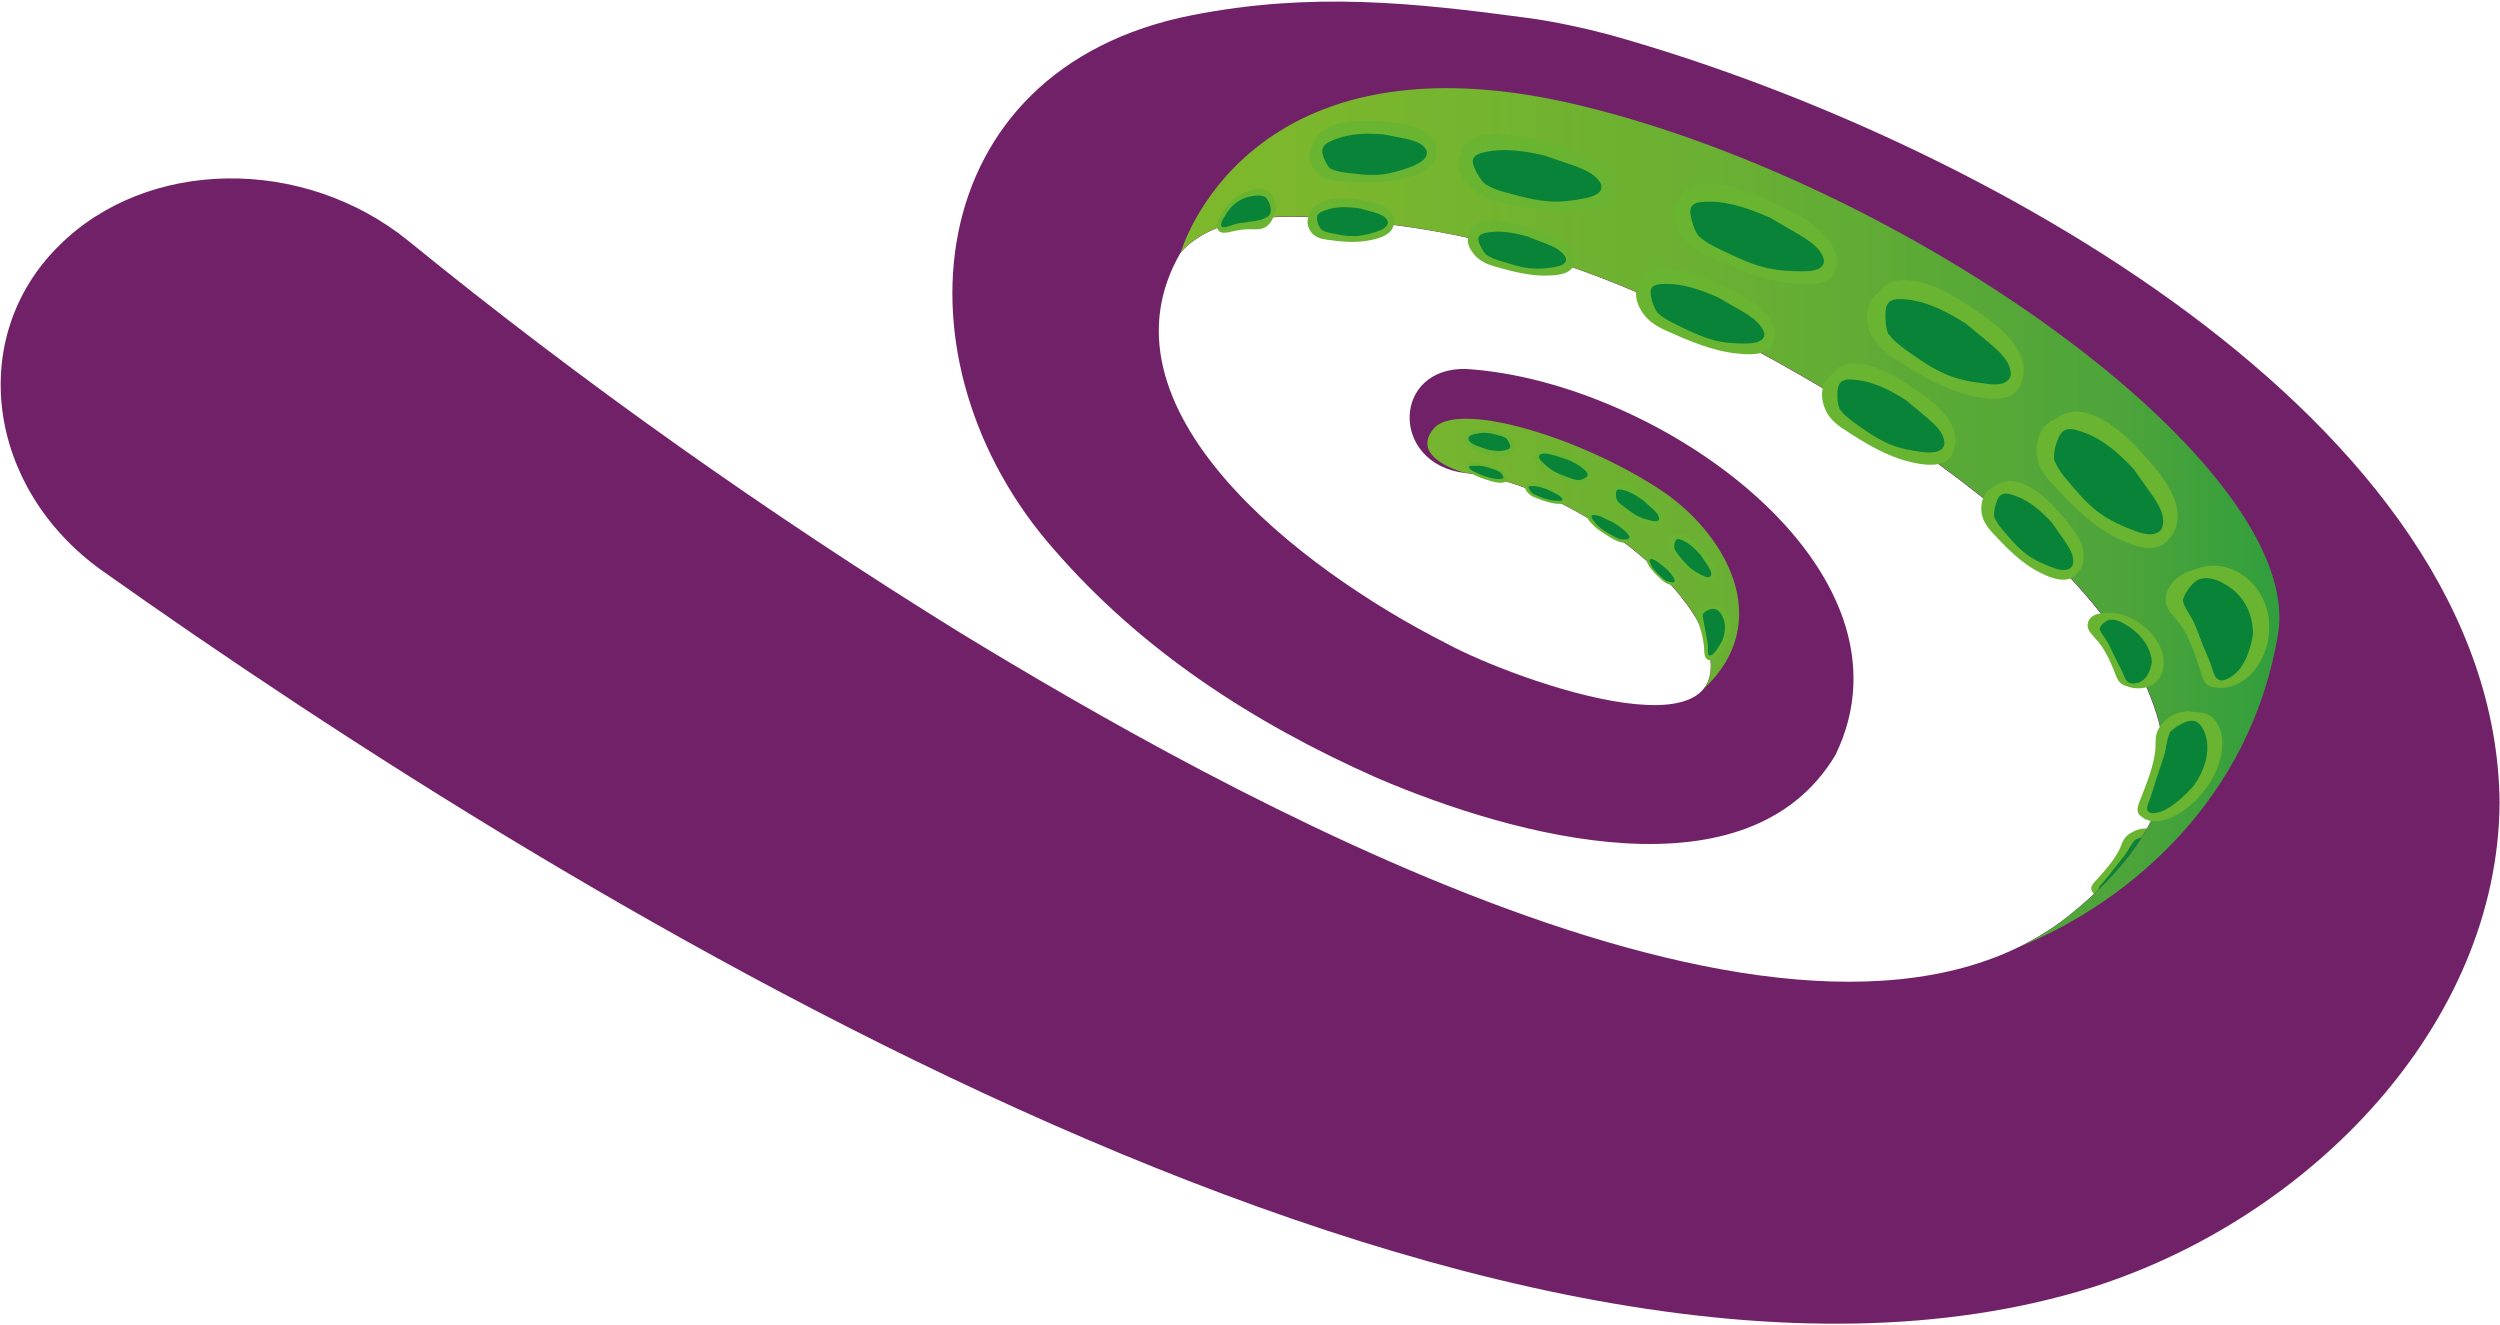 <svg width="904" height="479" viewBox="0 0 904 479" fill="none" xmlns="http://www.w3.org/2000/svg">
<path d="M757.846 322.559C757.788 321.979 763.128 326.827 774.415 319.332C785.753 310.092 782.659 299.558 778.526 300.812C774.464 301.215 769.309 302.759 767.89 307.398C766.139 313.207 756.883 319.449 757.846 322.559Z" fill="#088337"/>
<path d="M785.217 306.078C785.602 311.348 781.025 316.816 776.974 319.768C772.663 323.039 767.251 325.126 763.137 325.172C759.783 325.245 757.657 324.129 756.776 322.717C756.361 322.189 756.08 321.614 756.199 320.896C756.441 319.683 757.976 318.307 759.155 316.984C761.949 313.881 765.438 309.778 766.962 305.853C767.55 304.14 768.192 302.784 769.865 301.584C771.496 300.475 773.887 299.393 776.799 299.553C777.022 299.548 777.293 299.676 777.517 299.671C778.054 299.704 778.682 299.78 779.315 300.079C780.129 300.464 781.028 300.668 781.842 301.053C783.873 301.903 785.121 303.709 785.217 306.078ZM759.315 322.259C760.267 322.819 761.656 322.923 763.216 322.665C765.356 322.349 767.796 321.401 770.054 320.367C771.162 319.896 772.222 319.291 773.283 318.686C777.157 315.872 780.907 311.451 780.98 306.618C780.998 305.41 780.783 303.76 779.826 302.976C778.96 302.234 777.752 302.216 776.815 302.326C775.164 302.541 773.295 302.985 771.926 303.775C771.883 303.866 771.883 303.866 771.841 303.956C770.486 305.417 769.679 307.359 768.462 308.996C767.246 310.633 765.939 312.227 764.632 313.822C763.239 315.597 761.937 317.415 760.54 318.966C759.404 320.199 758.178 321.389 759.315 322.259Z" fill="#69B431"/>
<path d="M36.439 206.005C207.839 327.534 541.975 532.534 756.514 465.508C835.897 440.324 903.243 370.18 903.858 290.275C902.477 152.127 712.872 48.982 581.586 12.458C572.542 10.062 562.204 7.829 552.648 6.518C511.148 0.944 474.292 -2.988 431.132 5.476C331.273 25.071 321.939 131.604 381.072 198.611C412.695 235.133 452.948 261.356 497.849 281.259C548.155 302.833 632.214 325.544 663.67 273.053C696.329 206.087 600.043 137.884 530.252 133.423C503.306 132.629 502.688 167.623 529.513 171.014C560.494 174.27 600.562 200.184 614.497 225.688C638.921 278.607 548.12 246.292 523.039 232.663C469.571 205.612 394.259 147.326 426.978 91.229C443.004 73.476 477.331 78.313 504.507 81.429C542.639 86.406 576.974 97.774 611.885 114.944C674.188 145.066 785.424 213.701 782.811 280.052C781.018 300.221 762.843 319.944 745.42 333.165C649.23 403.719 440.465 285.652 346.703 228.487C277.499 185.589 210.342 138.127 147.806 87.21C109.775 56.286 53.115 57.039 21.207 88.963C-11.975 121.944 -4.926 176.049 36.439 206.005Z" fill="#712168"/>
<path d="M518.381 155.021C526.878 144.77 570.776 157.672 600.322 177.063C623.607 192.386 642.565 224.579 615.822 249.323C619.705 244.853 619.942 237.333 614.54 225.598C600.605 200.094 560.494 174.27 529.555 170.924C529.513 171.014 509.579 165.682 518.381 155.021Z" fill="url(#paint0_linear_1113_2669)"/>
<path d="M730.5 342.261C735.811 339.684 740.799 336.622 745.553 333.118C762.886 319.854 781.151 300.173 782.945 280.004C785.557 213.654 674.321 145.019 612.018 114.897C577.107 97.726 542.729 86.449 504.55 81.338C477.416 78.132 443.047 73.385 427.021 91.138C427.021 91.138 450.569 8.582 572.224 38.34C693.878 68.097 833.487 169.837 823.744 229.276C813.868 288.763 770.31 325.909 730.5 342.261Z" fill="url(#paint1_linear_1113_2669)"/>
<path d="M705.069 162.102C705.069 162.102 704.324 150.577 689.611 142.625C674.899 134.673 663.144 133.097 662.667 137.849C662.19 142.601 661.872 150.526 670.746 155.386C679.664 160.155 697.784 170.493 705.069 162.102Z" fill="#088337"/>
<path d="M670.711 131.365C677.156 131.537 683.765 135.104 688.938 138.435C694.382 141.894 700.149 145.838 703.925 150.72C706.872 154.547 708.14 159.35 706.259 163.328C705.714 164.95 704.583 166.407 702.766 167.207C699.4 168.713 694.776 167.964 691.089 167.106C682.188 165.11 674.251 160.14 666.898 155.336C663.677 153.26 661.121 150.945 659.887 147.707C658.657 144.692 658.355 141.12 659.861 138.403C659.99 138.132 660.165 137.994 660.294 137.723C660.46 137.137 660.94 136.59 661.601 136.128C662.48 135.438 662.998 134.577 663.787 133.844C665.446 131.973 667.98 131.291 670.711 131.365ZM703.071 160.714C703.202 158.564 702.174 156.529 700.612 154.685C698.456 152.227 695.591 150.098 693.083 147.917C691.807 146.871 690.622 145.868 689.347 144.823C683.993 141.407 678.107 138.181 671.604 137.429C669.944 137.197 667.613 136.98 666.244 137.771C665.051 138.423 664.633 139.774 664.482 141.03C664.26 143.138 664.361 145.73 665.262 148.036C665.352 148.079 665.4 148.212 665.49 148.255C667.518 150.983 671.011 153.188 673.919 155.227C676.827 157.265 679.91 159.166 683.207 160.614C686.999 162.186 691.267 162.987 695.348 163.478C698.711 163.852 702.331 163.683 703.071 160.714Z" fill="#69B431"/>
<path d="M729.306 137.28C729.306 137.28 728.426 123.7 711.177 114.328C693.928 104.955 680.156 103.2 679.518 108.761C678.88 114.322 678.549 123.678 689.05 129.307C699.552 134.936 720.889 147.127 729.306 137.28Z" fill="#088337"/>
<path d="M689.15 101.258C696.67 101.495 704.412 105.709 710.446 109.558C716.841 113.577 723.699 118.257 727.983 123.934C731.483 128.464 732.994 134.157 730.724 138.725C730.05 140.618 728.7 142.303 726.618 143.199C722.718 144.895 717.243 144.076 712.838 143.099C702.453 140.733 693.154 134.898 684.532 129.272C680.81 126.849 677.798 124.097 676.282 120.284C674.862 116.736 674.503 112.584 676.265 109.325C676.393 109.053 676.612 108.825 676.74 108.554C676.992 107.788 677.562 107.283 678.266 106.731C679.278 105.993 679.882 104.951 680.756 104.037C682.857 101.933 685.791 101.108 689.15 101.258ZM727.078 135.673C727.248 133.209 725.986 130.732 724.196 128.669C721.716 125.727 718.351 123.251 715.343 120.722C713.93 119.501 712.383 118.327 710.969 117.106C704.664 113.129 697.826 109.343 690.201 108.392C688.227 108.122 685.582 107.867 683.856 108.71C682.396 109.458 681.941 111.123 681.837 112.512C681.668 114.976 681.779 118.016 682.732 120.679C682.823 120.721 682.961 120.897 683.051 120.94C685.403 124.154 689.486 126.748 692.893 129.133C696.301 131.519 699.884 133.766 703.857 135.423C708.372 137.337 713.267 138.214 718.11 138.733C721.925 139.321 726.172 139.227 727.078 135.673Z" fill="#69B431"/>
<path d="M750.634 206.101C750.634 206.101 752.977 196.701 742.749 187.218C732.478 177.827 723.048 174.142 721.429 177.801C719.809 181.46 717.445 187.864 723.699 193.586C729.863 199.266 742.428 211.291 750.634 206.101Z" fill="#088337"/>
<path d="M729.807 174.352C735.074 175.846 739.728 180.038 743.165 183.765C746.83 187.71 750.639 192.055 752.573 196.62C754.041 200.3 753.863 204.42 751.239 207.161C750.369 208.299 749.048 209.222 747.355 209.528C744.235 210.044 740.443 208.472 737.593 207.014C730.717 203.542 725.405 197.933 720.411 192.585C718.303 190.261 716.774 187.879 716.487 184.977C716.204 182.3 716.901 179.422 718.826 177.456C719.002 177.318 719.178 177.18 719.354 177.042C719.658 176.632 720.234 176.351 720.809 176.07C721.651 175.694 722.354 175.142 723.148 174.632C725.188 173.827 727.557 173.73 729.807 174.352ZM749.349 204.608C750.028 202.938 749.584 201.069 748.784 199.253C747.612 196.818 745.817 194.532 744.246 192.24C743.461 191.094 742.723 190.082 741.937 188.936C738.319 185.124 734.255 181.321 729.069 179.423C727.76 178.914 725.867 178.24 724.488 178.584C723.242 178.88 722.548 179.879 722.211 180.826C721.532 182.496 720.996 184.565 721.04 186.577C721.088 186.71 721.178 186.753 721.135 186.843C722.088 189.506 724.468 191.959 726.396 194.198C728.324 196.437 730.385 198.628 732.841 200.453C735.616 202.539 738.913 203.988 742.205 205.213C744.822 206.229 747.966 206.831 749.349 204.608Z" fill="#69B431"/>
<path d="M783.498 193.212C783.498 193.212 786.699 180.124 772.592 167.149C758.484 154.173 745.491 149.136 743.187 154.241C740.884 159.347 737.722 168.139 746.304 175.957C754.885 183.776 772.116 200.44 783.498 193.212Z" fill="#088337"/>
<path d="M754.757 149.424C762.093 151.455 768.485 157.353 773.202 162.349C778.195 167.697 783.517 173.753 786.119 180.182C788.244 185.279 787.967 191.011 784.293 194.805C783.077 196.442 781.27 197.689 778.906 198.009C774.583 198.731 769.435 196.518 765.5 194.547C755.912 189.792 748.629 182.034 741.846 174.624C738.823 171.425 736.828 168.158 736.516 164.139C736.166 160.434 737.063 156.433 739.777 153.735C739.995 153.506 740.304 153.32 740.48 153.182C740.96 152.635 741.621 152.173 742.553 151.84C743.794 151.32 744.626 150.497 745.777 149.935C748.478 148.668 751.65 148.508 754.757 149.424ZM781.75 191.058C782.638 188.713 782.18 186.173 781.008 183.738C779.412 180.329 776.884 177.253 774.713 174.125C773.652 172.628 772.59 171.13 771.528 169.632C766.535 164.285 760.918 159.085 753.748 156.469C751.855 155.795 749.329 154.822 747.46 155.266C745.814 155.704 744.859 157.023 744.308 158.421C743.33 160.724 742.542 163.56 742.782 166.328C742.83 166.461 742.92 166.504 742.968 166.637C744.345 170.275 747.506 173.649 750.214 176.811C752.833 179.929 755.717 182.952 759.082 185.428C762.946 188.251 767.509 190.298 772.019 191.988C775.492 193.298 779.807 194.232 781.75 191.058Z" fill="#69B431"/>
<path d="M770.027 247.902C769.166 247.384 779.413 249.574 779.82 239.59C778.271 228.128 763.116 220.409 761.158 222.913C758.243 224.632 755.939 227.635 760.284 232.013C765.634 237.308 765.55 245.674 770.027 247.902Z" fill="#088337"/>
<path d="M772.965 224.845C779.589 229.083 782.362 235.151 782.355 238.908C782.714 243.061 780.691 246.639 777.367 248.054C774.709 249.231 771.664 249.119 769.228 248.188C768.148 247.899 767.335 247.514 766.649 246.858C765.507 245.765 765.068 244.119 764.454 242.612C763.034 239.065 761.099 234.5 757.572 230.73C756.106 229.152 754.869 227.793 754.877 226.137C754.89 224.706 755.612 222.945 758.232 222.082C758.498 221.987 758.722 221.982 758.946 221.977C759.388 221.744 760.058 221.729 760.953 221.709C762.07 221.685 763.098 221.618 764.216 221.593C766.951 221.891 770.062 223.03 772.965 224.845ZM770.816 247.169C772.205 247.273 773.494 246.886 774.597 246.191C776.052 245.22 776.912 243.635 777.5 241.923C777.752 241.157 777.956 240.257 778.117 239.449C777.991 235.739 775.871 230.865 770.146 226.831C768.647 225.79 766.605 224.493 764.764 224.175C763.237 223.896 762.215 224.187 761.554 224.649C760.451 225.344 759.4 226.396 759.201 227.518C759.292 227.561 759.249 227.652 759.34 227.694C759.911 229.292 761.654 231.222 762.544 233.081C763.478 234.85 764.278 236.666 765.121 238.392C766.06 240.385 767.265 242.282 767.884 244.013C768.451 245.387 768.885 246.809 770.816 247.169Z" fill="#69B431"/>
<path d="M802.633 247.722C801.548 247.209 815.58 246.543 816.894 229.024C815.668 209.861 795.077 203.111 792.327 208.227C788.125 212.434 784.686 218.772 790.312 224.419C797.527 231.149 796.596 245.753 802.633 247.722Z" fill="#088337"/>
<path d="M808.526 206.484C817.348 210.987 820.817 220.26 820.512 226.753C820.622 233.773 817.511 240.82 812.858 244.814C809.126 248.027 804.855 249.105 801.535 248.641C800.146 248.537 798.933 248.296 797.976 247.511C796.425 246.114 796.009 243.484 795.151 241.087C793.421 235.623 791.118 228.562 786.534 223.518C784.564 221.37 783.002 219.525 783.076 216.795C783.156 214.288 784.38 210.996 788.036 208.41C788.345 208.225 788.655 208.039 788.964 207.853C789.667 207.301 790.642 206.877 791.797 206.538C793.353 206.057 794.77 205.4 796.372 205.051C800.419 203.978 804.772 204.598 808.526 206.484ZM803.892 245.995C805.761 245.551 807.658 244.346 809.232 242.657C811.328 240.329 812.691 237.213 813.606 234.106C814.067 232.665 814.389 231.047 814.669 229.52C814.797 223.165 812.171 215.619 804.605 211.267C802.702 210.146 799.857 208.911 797.355 209.055C795.21 209.147 793.712 210.209 792.795 211.213C791.222 212.903 789.706 215.173 789.303 217.195C789.351 217.328 789.441 217.371 789.398 217.461C790.038 220.086 792.284 222.587 793.418 225.335C794.595 227.993 795.596 230.789 796.592 233.362C797.821 236.377 799.179 239.12 799.956 241.921C800.718 244.052 801.124 246.235 803.892 245.995Z" fill="#69B431"/>
<path d="M775.801 294.878C775.425 294.036 784.38 298.492 795.077 284.524C805.097 268.245 796.227 255.423 791.601 258.656C786.679 260.643 781.041 264.613 781.321 271.272C781.903 279.401 773.125 291.179 775.801 294.878Z" fill="#088337"/>
<path d="M802.477 263.024C805.355 269.805 802.241 278.73 798.42 284.003C794.524 289.904 788.677 294.55 783.57 296.228C779.394 297.573 776.25 296.971 774.47 295.355C773.608 294.837 773.056 294.133 772.946 293.196C772.774 291.456 773.975 289.148 774.821 286.893C776.81 281.749 779.393 275.117 779.446 269.39C779.482 266.974 779.481 264.871 781.087 262.644C782.608 260.598 785.151 258.261 788.846 257.464C789.203 257.411 789.426 257.406 789.783 257.354C790.539 257.158 791.343 257.096 792.242 257.3C793.498 257.451 794.616 257.426 795.919 257.711C798.878 258.004 801.248 260.009 802.477 263.024ZM777.48 293.902C778.874 294.229 780.7 293.876 782.559 292.985C785.127 291.766 787.765 289.695 790.042 287.453C791.183 286.444 792.185 285.258 793.321 284.026C796.966 278.891 799.582 271.721 797.385 265.373C796.813 263.775 795.784 261.74 794.157 260.97C792.801 260.329 791.288 260.72 790.09 261.149C788.14 261.997 785.977 263.297 784.58 264.849C784.537 264.939 784.494 265.03 784.542 265.163C783.431 267.513 783.361 270.467 782.569 273.079C781.776 275.691 780.893 278.26 780.01 280.829C779.09 283.712 778.302 286.548 777.329 289.074C776.569 291.148 775.629 293.137 777.48 293.902Z" fill="#69B431"/>
<path d="M640.172 121.793C640.172 121.793 636.673 111.179 620.935 105.396C605.153 99.704 593.609 99.555 594.288 103.969C594.966 108.382 596.517 115.863 606.166 119.319C615.681 122.823 635.35 130.353 640.172 121.793Z" fill="#088337"/>
<path d="M600.49 97.168C606.607 96.63 613.686 99.204 619.377 101.673C625.338 104.271 631.757 107.306 636.497 111.317C640.281 114.544 642.524 118.923 641.623 122.7C641.434 124.27 640.75 125.717 639.205 126.645C636.381 128.407 631.814 128.239 628.137 127.828C619.261 126.949 610.635 123.202 602.503 119.579C598.935 118.002 596.075 116.097 594.09 113.278C592.242 110.634 591.051 107.306 591.796 104.56C591.881 104.38 592.009 104.108 592.095 103.928C592.171 103.3 592.517 102.8 592.955 102.343C593.611 101.658 593.905 100.801 594.38 100.03C595.639 98.303 597.812 97.45 600.49 97.168ZM638.002 120.767C637.601 118.808 636.13 117.006 634.217 115.438C631.666 113.346 628.454 111.717 625.509 109.993C624.105 109.218 622.654 108.311 621.25 107.536C615.379 104.982 609.065 102.66 602.758 102.664C601.103 102.656 598.867 102.705 597.812 103.534C596.799 104.272 596.738 105.57 596.944 106.773C597.254 108.69 597.979 111.134 599.364 113.117C599.455 113.16 599.545 113.202 599.683 113.378C602.239 115.693 606.031 117.265 609.333 118.937C612.588 120.476 615.885 121.924 619.396 122.92C623.402 124.04 627.521 124.218 631.503 124.22C634.542 124.108 637.976 123.63 638.002 120.767Z" fill="#69B431"/>
<path d="M662.181 95.365C662.181 95.365 658.105 82.929 639.617 76.178C621.128 69.427 607.572 69.323 608.313 74.54C609.054 79.757 610.991 88.527 622.262 92.529C633.4 96.579 656.451 105.376 662.181 95.365Z" fill="#088337"/>
<path d="M615.561 66.463C622.705 65.859 631.136 68.85 637.73 71.746C644.686 74.814 652.323 78.314 657.796 83.115C662.175 86.955 664.88 91.995 663.861 96.491C663.676 98.284 662.864 100.002 661.01 101.116C657.701 103.202 652.283 102.963 647.978 102.476C637.532 101.408 627.417 97.068 617.929 92.803C613.818 90.97 610.325 88.765 608.059 85.371C605.888 82.243 604.506 78.381 605.331 75.232C605.459 74.961 605.545 74.78 605.673 74.509C605.792 73.79 606.181 73.2 606.661 72.653C607.403 71.787 607.74 70.84 608.391 69.931C609.821 67.842 612.346 66.713 615.561 66.463ZM659.559 94.125C659.106 91.809 657.358 89.655 655.174 87.959C652.123 85.521 648.369 83.635 644.924 81.564C643.292 80.571 641.617 79.668 639.985 78.675C632.986 75.698 625.678 72.906 618.253 72.935C616.374 72.931 613.734 72.9 612.327 74.004C611.139 74.881 611.083 76.403 611.336 77.739C611.699 80.012 612.566 82.856 614.095 85.238C614.185 85.281 614.366 85.366 614.414 85.5C617.427 88.251 621.851 90.123 625.739 91.96C629.536 93.756 633.466 95.504 637.605 96.576C642.329 97.814 647.166 98.11 651.818 98.097C655.576 98.104 659.633 97.478 659.559 94.125Z" fill="#69B431"/>
<path d="M567.987 93.856C567.987 93.856 563.976 86.429 551.888 83.921C539.8 81.413 531.506 82.58 532.516 85.823C533.57 88.976 535.79 94.34 543.159 95.833C550.528 97.326 565.632 100.707 567.987 93.856Z" fill="#088337"/>
<path d="M536.104 80.108C540.374 79.03 545.902 80.206 550.222 81.363C554.813 82.649 559.856 84.149 563.8 86.567C566.974 88.51 569.231 91.458 569.071 94.369C569.186 95.529 568.854 96.7 567.889 97.571C566.135 99.175 562.744 99.563 560.061 99.622C553.583 99.988 546.833 98.123 540.576 96.382C537.831 95.637 535.481 94.525 533.606 92.643C531.911 90.847 530.654 88.593 530.743 86.533C530.738 86.31 530.78 86.219 530.866 86.038C530.856 85.591 531.027 85.23 531.241 84.778C531.63 84.188 531.706 83.56 532.005 82.927C532.78 81.523 534.192 80.642 536.104 80.108ZM566.231 93.358C565.664 91.984 564.341 90.805 562.799 89.855C560.625 88.605 558.146 87.765 555.8 86.877C554.673 86.455 553.545 86.032 552.46 85.519C547.827 84.324 543.017 83.266 538.47 83.993C537.267 84.198 535.707 84.456 535.008 85.232C534.352 85.917 534.553 86.897 534.839 87.696C535.363 89.16 536.159 90.753 537.396 92.113C537.487 92.155 537.577 92.198 537.667 92.241C539.847 93.714 542.815 94.454 545.337 95.204C547.858 95.953 550.47 96.746 553.115 97.001C556.164 97.336 559.156 97.092 562.052 96.581C564.235 96.175 566.68 95.45 566.231 93.358Z" fill="#69B431"/>
<path d="M581.496 67.391C581.496 67.391 575.224 56.793 557.537 53.961C539.85 51.129 527.956 53.358 529.757 57.971C531.558 62.584 535.169 70.153 545.896 71.796C556.58 73.53 578.72 77.472 581.496 67.391Z" fill="#088337"/>
<path d="M534.355 49.416C540.533 47.58 548.434 48.882 554.952 50.305C561.74 51.855 569.162 53.705 575.005 57.021C579.716 59.691 583.205 63.775 583.256 68.112C583.471 69.763 583.106 71.471 581.837 72.751C579.384 75.131 574.662 75.995 570.733 76.35C561.359 77.227 551.516 75.117 542.253 72.95C538.162 72.011 534.732 70.61 531.99 67.987C529.387 65.539 527.349 62.363 527.37 59.276C527.365 59.052 527.494 58.781 527.489 58.558C527.431 57.977 527.64 57.302 527.939 56.669C528.367 55.765 528.48 54.823 528.817 53.876C529.62 51.711 531.645 50.236 534.355 49.416ZM578.974 66.641C578.036 64.649 576.032 63.038 573.724 61.836C570.513 60.206 566.821 59.125 563.305 57.905C561.592 57.316 559.97 56.77 558.257 56.182C551.559 54.674 544.466 53.532 538.007 54.793C536.314 55.098 534.089 55.594 533.086 56.779C532.259 57.827 532.512 59.163 533.031 60.404C533.837 62.444 535.232 64.874 537.15 66.665C537.24 66.708 537.421 66.794 537.512 66.836C540.776 68.822 545.091 69.756 548.825 70.748C552.56 71.739 556.38 72.55 560.233 72.823C564.623 73.129 568.994 72.541 573.046 71.692C576.342 71.038 579.804 69.799 578.974 66.641Z" fill="#69B431"/>
<path d="M503.189 80.474C503.189 80.474 500.82 74.487 491.012 73.942C481.161 73.487 474.052 75.656 474.558 78.329C475.064 81.002 476.189 85.406 482.145 85.678C488.148 86.082 500.377 86.887 503.189 80.474Z" fill="#088337"/>
<path d="M478.24 72.88C481.963 71.323 486.397 71.538 489.941 71.997C493.708 72.451 497.704 73.124 500.602 74.715C502.957 76.05 504.529 78.342 504.002 80.858C503.936 81.933 503.466 82.928 502.592 83.842C500.928 85.489 498.084 86.356 495.768 86.81C490.247 87.96 484.867 87.407 479.796 86.669C477.598 86.404 475.795 85.772 474.467 84.37C473.32 83.053 472.519 81.237 472.879 79.306C472.965 79.125 473.008 79.034 473.003 78.811C473.083 78.406 473.254 78.045 473.468 77.593C473.858 77.003 474.024 76.418 474.323 75.785C475.235 74.557 476.6 73.543 478.24 72.88ZM501.842 80.279C501.594 79.167 500.59 78.249 499.415 77.694C497.788 76.924 495.766 76.521 493.92 75.98C493.021 75.776 492.164 75.482 491.265 75.278C487.588 74.867 483.645 74.551 479.826 75.843C478.804 76.134 477.472 76.61 476.774 77.386C476.118 78.071 476.18 78.875 476.285 79.589C476.491 80.792 476.967 82.123 477.929 83.131C478.019 83.174 478.019 83.174 478.109 83.216C479.742 84.21 482.072 84.427 484.094 84.83C486.116 85.233 488.223 85.454 490.368 85.363C492.87 85.218 495.405 84.536 497.892 83.721C499.847 83.097 501.882 82.068 501.842 80.279Z" fill="#69B431"/>
<path d="M441.013 82.6C441.194 82.686 443.839 82.941 449.978 81.419C456.213 80.164 459.976 80.394 460.387 76.717C460.718 73.445 458.003 67.957 452.719 69.773C446.974 70.928 439.683 79.096 441.013 82.6Z" fill="#088337"/>
<path d="M457.023 82.427C454.85 83.28 452.781 82.744 450.593 82.927C448.357 82.976 445.823 83.658 443.863 84.059C442.303 84.317 441.047 84.165 440.443 83.105C440.166 82.753 439.976 82.221 440.004 81.459C440.15 79.98 441.133 77.901 442.217 76.311C444.678 72.276 449.218 69.224 453.898 68.45C455.857 68.049 457.922 68.362 459.431 69.85C460.892 71.204 461.707 73.691 461.309 75.936C461.314 76.16 461.229 76.341 461.186 76.431C461.062 76.926 460.982 77.33 460.768 77.782C460.469 78.415 460.26 79.091 459.828 79.771C459.053 81.175 457.998 82.003 457.023 82.427ZM441.85 82C442.392 82.257 443.196 82.195 443.995 81.909C445.15 81.57 446.525 81.003 447.861 80.75C448.484 80.602 449.064 80.545 449.735 80.53C452.227 79.938 454.691 80.108 457.083 79.026C457.658 78.745 458.59 78.412 459.065 77.641C459.498 76.96 459.521 75.976 459.458 75.172C459.205 73.836 458.633 72.238 457.539 71.278C457.448 71.235 457.448 71.235 457.358 71.192C455.64 70.38 453.59 70.738 451.764 71.092C450.028 71.488 448.212 72.288 446.762 73.483C445.046 74.773 443.834 76.634 442.798 78.356C441.801 79.765 441.164 81.344 441.85 82Z" fill="#69B431"/>
<path d="M518.021 55.187C518.021 55.187 514.077 46.685 499.583 46.691C485.09 46.696 474.838 50.366 475.816 54.146C476.793 57.927 478.719 64.147 487.576 64.132C496.342 64.073 514.379 64.527 518.021 55.187Z" fill="#088337"/>
<path d="M480.733 45.852C486.092 43.408 492.622 43.399 497.864 43.776C503.33 44.148 509.338 44.776 513.858 46.914C517.474 48.623 519.869 51.747 519.324 55.471C519.311 56.903 518.808 58.435 517.496 59.806C515.091 62.319 511.049 63.616 507.758 64.493C499.797 66.592 491.868 66.05 484.295 65.456C480.979 65.216 478.234 64.471 476.269 62.546C474.35 60.754 473.131 58.187 473.519 55.494C473.514 55.27 473.642 54.999 473.728 54.818C473.761 54.281 474.017 53.739 474.317 53.106C474.834 52.244 474.996 51.436 475.423 50.532C476.497 48.495 478.431 46.976 480.733 45.852ZM515.956 54.875C515.518 53.229 513.971 52.055 512.21 51.334C509.727 50.27 506.72 49.844 503.98 49.323C502.677 49.038 501.373 48.754 500.027 48.559C494.562 48.188 488.835 48.135 483.2 50.227C481.735 50.751 479.828 51.508 478.825 52.694C477.999 53.74 478.023 54.858 478.314 55.881C478.753 57.526 479.601 59.476 480.929 60.878C481.019 60.921 481.11 60.964 481.2 61.006C483.689 62.294 487.137 62.486 490.186 62.822C493.193 63.248 496.327 63.402 499.452 63.11C503.067 62.718 506.8 61.607 510.305 60.277C513.186 59.096 516.239 57.552 515.956 54.875Z" fill="#69B431"/>
<path d="M530.179 158.609C530.179 158.609 532.094 162.28 537.841 163.227C543.587 164.174 547.458 163.239 546.886 161.642C546.315 160.044 545.271 157.338 541.77 156.789C538.359 156.282 531.219 155.008 530.179 158.609Z" fill="#088337"/>
<path d="M545.3 164.763C543.303 165.478 540.743 165.042 538.631 164.596C536.429 164.108 534.088 163.444 532.185 162.322C530.733 161.415 529.629 160.008 529.594 158.443C529.537 157.863 529.703 157.278 530.14 156.821C530.972 155.997 532.484 155.606 533.778 155.443C536.812 155.108 540.047 155.753 543.016 156.493C544.319 156.777 545.404 157.29 546.318 158.165C547.141 158.997 547.794 160.19 547.728 161.265C547.685 161.356 547.643 161.446 547.69 161.579C547.695 161.803 547.61 161.983 547.481 162.255C547.31 162.616 547.273 162.93 547.144 163.201C546.936 163.877 546.232 164.429 545.3 164.763ZM531.036 158.903C531.274 159.569 531.959 160.225 532.683 160.567C533.725 161.17 534.895 161.502 536.023 161.925C536.608 162.091 537.06 162.305 537.645 162.471C539.848 162.959 542.093 163.357 544.228 162.818C544.761 162.628 545.474 162.522 545.912 162.066C546.173 161.747 546.116 161.166 545.973 160.767C545.734 160.101 545.268 159.217 544.715 158.513L544.625 158.47C543.625 157.777 542.189 157.54 540.928 157.165C539.758 156.833 538.454 156.548 537.246 156.53C535.857 156.427 534.388 156.727 533.051 156.98C531.896 157.319 530.788 157.79 531.036 158.903Z" fill="#69B431"/>
<path d="M530.586 168.978C530.586 168.978 532.567 171.574 537.334 172.721C542.058 173.959 545.049 173.715 544.445 172.655C543.84 171.594 542.635 169.697 539.757 169C536.926 168.436 530.941 166.823 530.586 168.978Z" fill="#088337"/>
<path d="M543.456 174.51C541.896 174.768 539.827 174.232 538.114 173.644C536.268 173.103 534.284 172.386 532.7 171.526C531.387 170.794 530.335 169.744 530.225 168.807C530.082 168.407 530.119 168.094 530.471 167.817C531.042 167.313 532.25 167.331 533.234 167.354C535.651 167.39 538.263 168.183 540.741 169.023C541.821 169.313 542.816 169.783 543.592 170.481C544.41 171.09 545.01 171.926 545.025 172.597C545.025 172.597 544.982 172.687 545.072 172.73C545.12 172.863 545.077 172.954 544.992 173.135C544.906 173.315 544.911 173.539 544.826 173.72C544.612 174.172 544.17 174.405 543.456 174.51ZM531.262 169.187C531.586 169.672 532.176 170.061 532.766 170.451C533.67 170.878 534.707 171.258 535.611 171.686C536.063 171.899 536.558 172.023 537.01 172.236C538.856 172.777 540.702 173.318 542.309 173.194C542.756 173.184 543.337 173.126 543.555 172.898C543.774 172.669 543.588 172.36 543.493 172.094C543.169 171.609 542.798 170.991 542.208 170.601L542.117 170.559C541.165 169.998 540.085 169.709 539.048 169.329C538.011 168.949 537.022 168.702 535.989 168.546C534.867 168.347 533.749 168.372 532.721 168.439C531.87 168.368 531.023 168.521 531.262 169.187Z" fill="#69B431"/>
<path d="M555.978 164.17C555.978 164.17 560.143 162.379 566.562 165.414C572.981 168.449 576.541 171.681 574.996 172.609C573.541 173.581 570.845 175.071 566.958 173.233C563.027 171.486 554.806 167.819 555.978 164.17Z" fill="#088337"/>
<path d="M576.094 171.691C576.013 172.095 575.885 172.366 575.847 172.68C575.852 172.904 575.724 173.175 575.638 173.356C575.595 173.446 575.553 173.537 575.51 173.627C574.949 174.579 573.618 175.055 572.324 175.218C570.897 175.428 569.413 175.058 567.924 174.465C564.36 173.112 560.749 171.625 557.789 169.23C556.561 168.318 555.1 166.963 554.804 165.717C554.566 165.051 554.822 164.509 555.26 164.052C556.082 162.781 558.084 162.29 560.191 162.512C562.836 162.767 565.633 163.869 568.16 164.842C570.596 165.773 573.489 167.14 575.141 169.028C575.831 169.907 576.255 170.882 576.094 171.691ZM557.925 167.304C559.158 168.44 560.391 169.575 561.975 170.435C563.289 171.167 564.778 171.76 566.177 172.311C567.618 172.772 569.246 173.541 570.768 173.597C570.858 173.64 570.858 173.64 570.858 173.64C571.795 173.53 572.77 173.106 573.431 172.644C573.873 172.41 574.177 172.001 574.077 171.511C574.019 170.931 573.334 170.275 572.877 169.838C570.959 168.046 568.428 166.849 565.811 165.833C565.135 165.624 564.46 165.415 563.784 165.207C562.433 164.789 560.991 164.329 559.555 164.092C558.522 163.936 557.495 164.003 556.877 164.374C556.002 165.288 556.921 166.386 557.925 167.304Z" fill="#69B431"/>
<path d="M565.645 180.688C565.645 180.688 563.798 178.044 559.202 176.535C554.606 175.026 551.476 175.094 552.081 176.155C552.686 177.215 553.667 179.117 556.46 179.995C559.253 180.873 565.066 182.848 565.645 180.688Z" fill="#088337"/>
<path d="M553.074 174.523C554.591 174.355 556.708 175.024 558.421 175.613C560.224 176.244 562.166 177.051 563.707 178.002C564.978 178.824 565.897 179.922 566.007 180.859C566.059 181.215 565.979 181.62 565.76 181.848C565.232 182.262 563.934 182.202 562.949 182.178C560.528 181.918 557.959 181.036 555.523 180.105C554.486 179.725 553.491 179.255 552.758 178.466C552.073 177.81 551.473 176.973 551.458 176.303C551.501 176.212 551.501 176.212 551.453 176.079C551.406 175.946 551.491 175.765 551.534 175.675C551.619 175.494 551.614 175.27 551.7 175.09C551.871 174.728 552.403 174.537 553.074 174.523ZM564.922 180.346C564.598 179.861 564.141 179.424 563.461 178.991C562.599 178.473 561.605 178.003 560.701 177.576C560.249 177.362 559.797 177.148 559.345 176.934C557.542 176.303 555.739 175.672 554.041 175.754C553.593 175.764 553.056 175.731 552.837 175.959C552.619 176.188 552.714 176.454 552.9 176.763C553.133 177.205 553.595 177.866 554.052 178.303L554.142 178.346C554.961 178.954 556.131 179.286 557.126 179.757C558.163 180.136 559.11 180.474 560.099 180.72C561.179 181.01 562.387 181.028 563.372 181.051C564.361 181.297 565.208 181.145 564.922 180.346Z" fill="#69B431"/>
<path d="M600.749 188.326C600.749 188.326 600.432 184.083 594.488 180.278C588.545 176.472 583.821 175.234 583.589 176.894C583.357 178.554 583.288 181.508 586.871 183.755C590.544 186.045 597.854 190.939 600.749 188.326Z" fill="#088337"/>
<path d="M586.903 175.032C589.462 175.467 592.184 177.197 594.23 178.718C596.458 180.324 598.823 182.106 600.299 184.131C601.541 185.714 601.985 187.583 601.253 188.896C600.997 189.439 600.56 189.896 599.803 190.091C598.424 190.435 596.578 189.894 595.089 189.3C591.483 188.038 588.256 185.738 585.301 183.566C583.983 182.611 583.021 181.603 582.502 180.362C582.073 179.164 581.91 177.87 582.471 176.918C582.514 176.828 582.557 176.738 582.69 176.69C582.775 176.509 582.951 176.371 583.26 176.185C583.569 176 583.831 175.681 584.14 175.495C584.753 174.9 585.78 174.833 586.903 175.032ZM599.93 187.718C599.958 186.957 599.582 186.115 598.939 185.369C598.111 184.313 596.883 183.401 595.879 182.484C595.422 182.046 594.875 181.566 594.418 181.129C592.281 179.566 589.921 178.007 587.266 177.305C586.59 177.096 585.691 176.892 585.068 177.04C584.536 177.231 584.412 177.726 584.332 178.13C584.304 178.891 584.281 179.876 584.657 180.717C584.657 180.717 584.747 180.76 584.705 180.85C585.49 181.996 586.899 182.994 588.127 183.906C589.354 184.819 590.582 185.731 591.896 186.463C593.39 187.28 595.145 187.778 596.81 188.234C598.204 188.561 599.684 188.707 599.93 187.718Z" fill="#69B431"/>
<path d="M575.285 185.799C575.285 185.799 579.395 185.53 584.254 188.823C589.112 192.116 591.321 194.93 589.761 195.188C588.201 195.446 585.481 195.819 582.53 193.871C579.58 191.922 573.408 187.898 575.285 185.799Z" fill="#088337"/>
<path d="M591.05 194.802C590.922 195.073 590.655 195.168 590.57 195.349C590.485 195.53 590.442 195.62 590.175 195.715C590.133 195.806 590.133 195.806 590 195.854C589.248 196.273 587.997 196.345 586.742 196.194C585.395 195.999 584.311 195.487 583.088 194.798C580.413 193.201 577.468 191.477 575.588 189.371C574.764 188.539 573.845 187.441 573.826 186.547C573.816 186.1 574.21 185.733 574.61 185.59C575.67 184.985 577.506 185.079 579.309 185.711C581.517 186.423 583.692 187.672 585.643 188.926C587.546 190.048 589.725 191.521 590.654 193.066C591.249 193.679 591.397 194.302 591.05 194.802ZM576.234 188.238C576.972 189.251 577.843 190.216 578.98 191.086C579.937 191.87 581.069 192.516 582.202 193.162C583.334 193.808 584.557 194.497 585.775 194.962L585.866 195.005C586.807 195.119 587.702 195.099 588.325 194.951C588.681 194.898 589.124 194.665 589.252 194.394C589.332 193.989 588.918 193.462 588.552 193.067C587.4 191.527 585.358 190.23 583.497 189.018C582.955 188.762 582.413 188.505 581.87 188.249C580.785 187.736 579.653 187.09 578.435 186.624C577.578 186.33 576.679 186.126 575.966 186.231C575.034 186.565 575.591 187.492 576.234 188.238Z" fill="#69B431"/>
<path d="M619.276 209.032C619.276 209.032 620.034 204.856 615.231 200.041C610.338 195.183 605.994 192.908 605.357 194.487C604.721 196.067 603.886 198.769 606.77 201.792C609.655 204.815 615.738 210.899 619.276 209.032Z" fill="#088337"/>
<path d="M609.091 193.376C611.484 194.397 613.768 196.584 615.42 198.471C617.163 200.401 619.048 202.73 620.034 204.856C620.834 206.672 620.873 208.461 619.69 209.56C619.343 210.06 618.768 210.341 617.964 210.403C616.532 210.39 614.857 209.487 613.496 208.623C610.232 206.637 607.709 203.785 605.367 201.018C604.358 199.877 603.615 198.641 603.452 197.347C603.247 196.144 603.441 194.798 604.32 194.107C604.363 194.017 604.496 193.969 604.496 193.969C604.672 193.831 604.848 193.693 605.114 193.598C605.514 193.455 605.823 193.269 606.132 193.083C607.021 192.84 608.053 192.997 609.091 193.376ZM618.676 208.196C618.927 207.43 618.684 206.54 618.265 205.789C617.703 204.639 616.827 203.45 616.041 202.304C615.627 201.777 615.346 201.201 614.932 200.674C613.19 198.744 611.267 196.728 608.826 195.574C608.193 195.275 607.379 194.89 606.709 194.905C606.128 194.962 605.915 195.414 605.744 195.776C605.535 196.452 605.288 197.441 605.441 198.288C605.441 198.288 605.531 198.33 605.489 198.421C606.008 199.662 607.155 200.979 608.074 202.077C608.993 203.175 610.002 204.316 611.097 205.276C612.462 206.364 613.914 207.271 615.451 207.998C616.764 208.73 618.115 209.147 618.676 208.196Z" fill="#69B431"/>
<path d="M617.536 237.744C617.44 237.478 620.414 238.441 623.534 231.842C626.502 224.396 621.755 218.059 619.14 219.145C616.558 219.694 613.387 221.955 615.101 224.646C616.958 227.737 616.854 235.209 617.536 237.744Z" fill="#088337"/>
<path d="M625.159 222.323C626.893 225.908 625.811 229.6 624.657 232.041C623.417 234.662 621.545 236.985 619.957 238.004C618.678 238.837 617.741 238.947 617.099 238.201C616.78 237.94 616.594 237.63 616.446 237.007C616.198 235.895 616.249 234.149 616.039 232.722C615.518 229.379 614.736 226.354 613.569 224.143C613.054 223.126 612.859 222.369 613.505 221.237C614.108 220.195 615.601 218.91 617.608 218.642C617.741 218.594 617.965 218.589 618.098 218.542C618.455 218.489 618.902 218.479 619.487 218.645C620.205 218.764 620.833 218.839 621.509 219.048C623.131 219.594 624.454 220.773 625.159 222.323ZM618.101 237.016C618.596 237.139 619.214 236.768 619.694 236.22C620.526 235.397 621.262 234.307 621.909 233.175C622.255 232.675 622.555 232.042 622.811 231.5C623.742 229.064 624.386 225.829 622.753 222.734C622.334 221.982 621.638 220.879 620.734 220.452C619.921 220.067 619.117 220.129 618.494 220.277C617.471 220.568 616.411 221.173 615.846 221.901L615.803 221.992C615.514 223.072 616.076 224.222 616.191 225.383C616.396 226.586 616.601 227.789 616.854 229.126C617.155 230.595 617.551 232.331 617.585 233.896C617.572 235.328 617.468 236.717 618.101 237.016Z" fill="#69B431"/>
<path d="M596.573 201.837C596.573 201.837 599.76 202.349 602.782 205.548C605.805 208.747 606.977 211.181 605.678 211.121C604.47 211.102 602.23 210.928 600.397 208.955C598.564 206.983 594.676 203.042 596.573 201.837Z" fill="#088337"/>
<path d="M606.748 210.963C606.572 211.101 606.439 211.149 606.263 211.287C606.221 211.377 606.045 211.515 605.954 211.472L605.821 211.52C605.155 211.758 604.166 211.512 603.31 211.217C602.363 210.88 601.544 210.272 600.768 209.573C598.988 207.957 597.161 206.208 596.137 204.397C595.718 203.645 595.203 202.628 595.369 202.043C595.54 201.681 595.849 201.495 596.206 201.443C597.138 201.109 598.58 201.57 599.802 202.258C601.344 203.209 602.758 204.43 604.038 205.699C605.271 206.835 606.599 208.237 607.076 209.569C607.09 210.24 607.1 210.687 606.748 210.963ZM596.793 203.711C597.169 204.553 597.636 205.437 598.278 206.184C598.831 206.887 599.606 207.586 600.292 208.242C600.977 208.898 601.843 209.639 602.705 210.157L602.795 210.2C603.471 210.409 604.189 210.527 604.727 210.56C605.041 210.598 605.397 210.545 605.525 210.274C605.654 210.003 605.42 209.561 605.277 209.161C604.71 207.787 603.43 206.518 602.197 205.382C601.878 205.12 601.469 204.816 601.15 204.555C600.422 203.989 599.646 203.291 598.875 202.816C598.285 202.426 597.652 202.127 597.115 202.094C596.226 202.337 596.464 203.003 596.793 203.711Z" fill="#69B431"/>
<defs>
<linearGradient id="paint0_linear_1113_2669" x1="0.707" y1="239.569" x2="903.879" y2="239.569" gradientUnits="userSpaceOnUse">
<stop stop-color="#89BD27"/>
<stop offset="0.325" stop-color="#85BC28"/>
<stop offset="0.529" stop-color="#7BB72D"/>
<stop offset="0.7" stop-color="#68AF33"/>
<stop offset="0.852" stop-color="#4CA43A"/>
<stop offset="0.992" stop-color="#0C9740"/>
<stop offset="1" stop-color="#009640"/>
</linearGradient>
<linearGradient id="paint1_linear_1113_2669" x1="0.334" y1="239.727" x2="903.944" y2="239.727" gradientUnits="userSpaceOnUse">
<stop stop-color="#89BD27"/>
<stop offset="0.325" stop-color="#85BC28"/>
<stop offset="0.529" stop-color="#7BB72D"/>
<stop offset="0.7" stop-color="#68AF33"/>
<stop offset="0.852" stop-color="#4CA43A"/>
<stop offset="0.992" stop-color="#0C9740"/>
<stop offset="1" stop-color="#009640"/>
</linearGradient>
</defs>
</svg>
